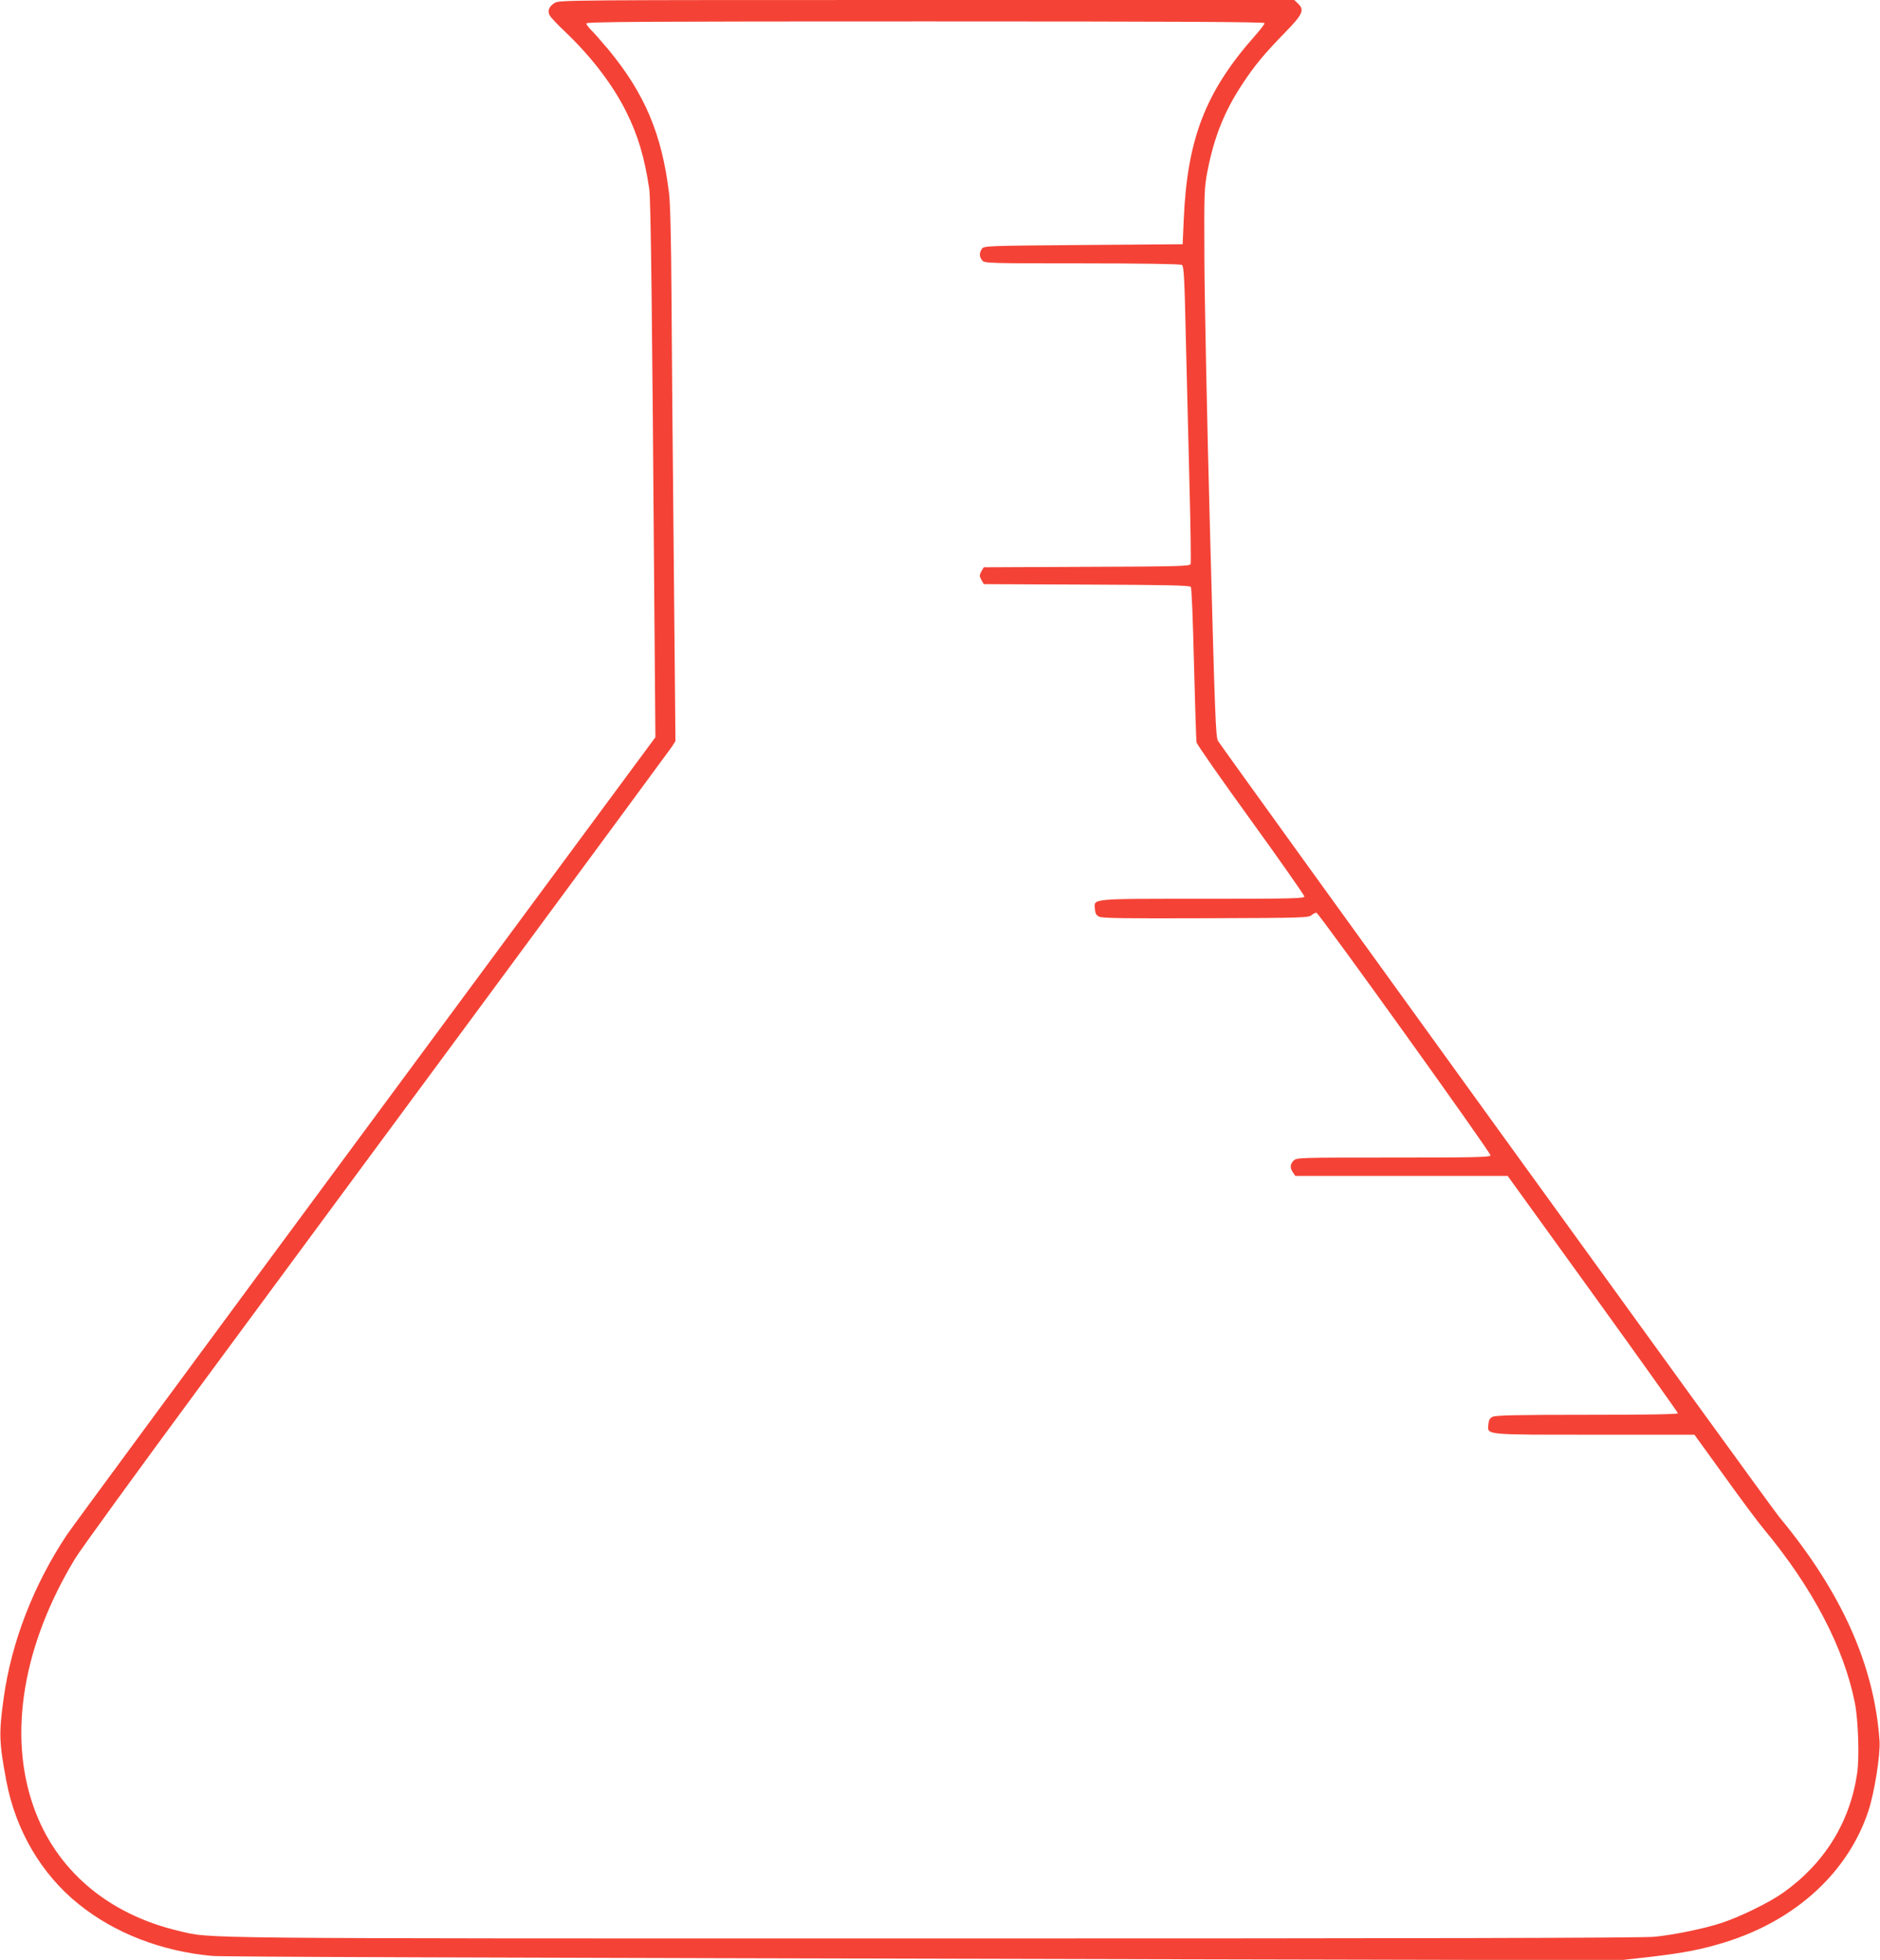 <?xml version="1.0" standalone="no"?>
<!DOCTYPE svg PUBLIC "-//W3C//DTD SVG 20010904//EN"
 "http://www.w3.org/TR/2001/REC-SVG-20010904/DTD/svg10.dtd">
<svg version="1.0" xmlns="http://www.w3.org/2000/svg"
 width="1228pt" height="1280pt" viewBox="0 0 1228 1280"
 preserveAspectRatio="xMidYMid meet">
<g transform="translate(0,1280) scale(0.1,-0.1)"
fill="#f44336" stroke="none">
<path d="M3623 12781 c-37 -23 -49 -52 -32 -82 6 -12 52 -61 102 -108 170
-162 310 -345 397 -520 77 -154 120 -298 151 -506 10 -67 19 -812 33 -2725 l7
-855 -1896 -2565 c-1043 -1411 -1920 -2601 -1949 -2645 -217 -327 -361 -698
-412 -1065 -32 -231 -30 -287 17 -540 61 -324 229 -610 473 -806 235 -189 538
-307 871 -338 61 -6 1427 -11 6380 -22 l2820 -6 188 21 c224 26 343 49 497 97
462 144 803 458 935 859 39 121 78 364 72 455 -34 495 -248 972 -657 1465 -54
64 -3603 4973 -3664 5066 -15 24 -20 154 -52 1360 -20 734 -36 1539 -37 1789
-2 435 -1 460 20 572 43 221 110 390 226 566 79 121 142 197 279 338 119 122
131 149 85 192 l-23 22 -2400 0 c-2351 0 -2400 0 -2431 -19z m4637 -132 c0 -7
-28 -44 -63 -83 -323 -365 -442 -672 -465 -1201 l-7 -160 -648 -5 c-627 -5
-649 -6 -663 -24 -19 -26 -18 -55 3 -78 15 -17 49 -18 652 -18 383 0 642 -4
651 -10 13 -8 17 -82 26 -487 7 -263 17 -697 24 -965 7 -268 10 -494 7 -502
-6 -14 -82 -16 -679 -18 l-672 -3 -16 -27 c-13 -25 -13 -31 0 -55 l16 -28 671
-3 c520 -2 673 -5 681 -15 6 -7 14 -211 21 -502 7 -269 14 -501 17 -514 3 -14
162 -242 355 -508 192 -266 349 -490 349 -498 0 -13 -85 -15 -663 -15 -744 0
-711 3 -705 -68 2 -27 9 -40 28 -49 20 -10 170 -12 696 -10 638 2 673 3 692
21 12 10 26 16 31 15 20 -7 1142 -1571 1137 -1585 -5 -12 -109 -14 -636 -14
-617 0 -630 0 -650 -20 -24 -24 -25 -48 -4 -78 l15 -22 694 0 693 0 556 -770
c306 -424 556 -775 556 -780 0 -7 -211 -10 -592 -10 -456 0 -599 -3 -618 -13
-19 -9 -26 -22 -28 -49 -6 -71 -37 -68 694 -68 l652 0 193 -267 c106 -148 222
-304 259 -348 318 -382 524 -774 596 -1137 22 -113 30 -354 15 -458 -47 -321
-213 -589 -483 -781 -92 -65 -284 -159 -407 -199 -112 -36 -298 -75 -433 -89
-67 -8 -1541 -11 -4700 -11 -4952 0 -4719 -2 -4939 49 -465 109 -805 399 -950
812 -167 473 -69 1056 271 1619 35 58 404 566 820 1130 416 564 1273 1725
1905 2580 631 855 1159 1572 1173 1592 l24 38 -11 1187 c-7 654 -13 1438 -15
1743 -2 338 -8 592 -16 650 -47 384 -158 648 -395 935 -46 55 -97 113 -114
129 -17 17 -31 36 -31 43 0 11 393 13 2215 13 1648 0 2215 -3 2215 -11z"/>
</g>
</svg>
